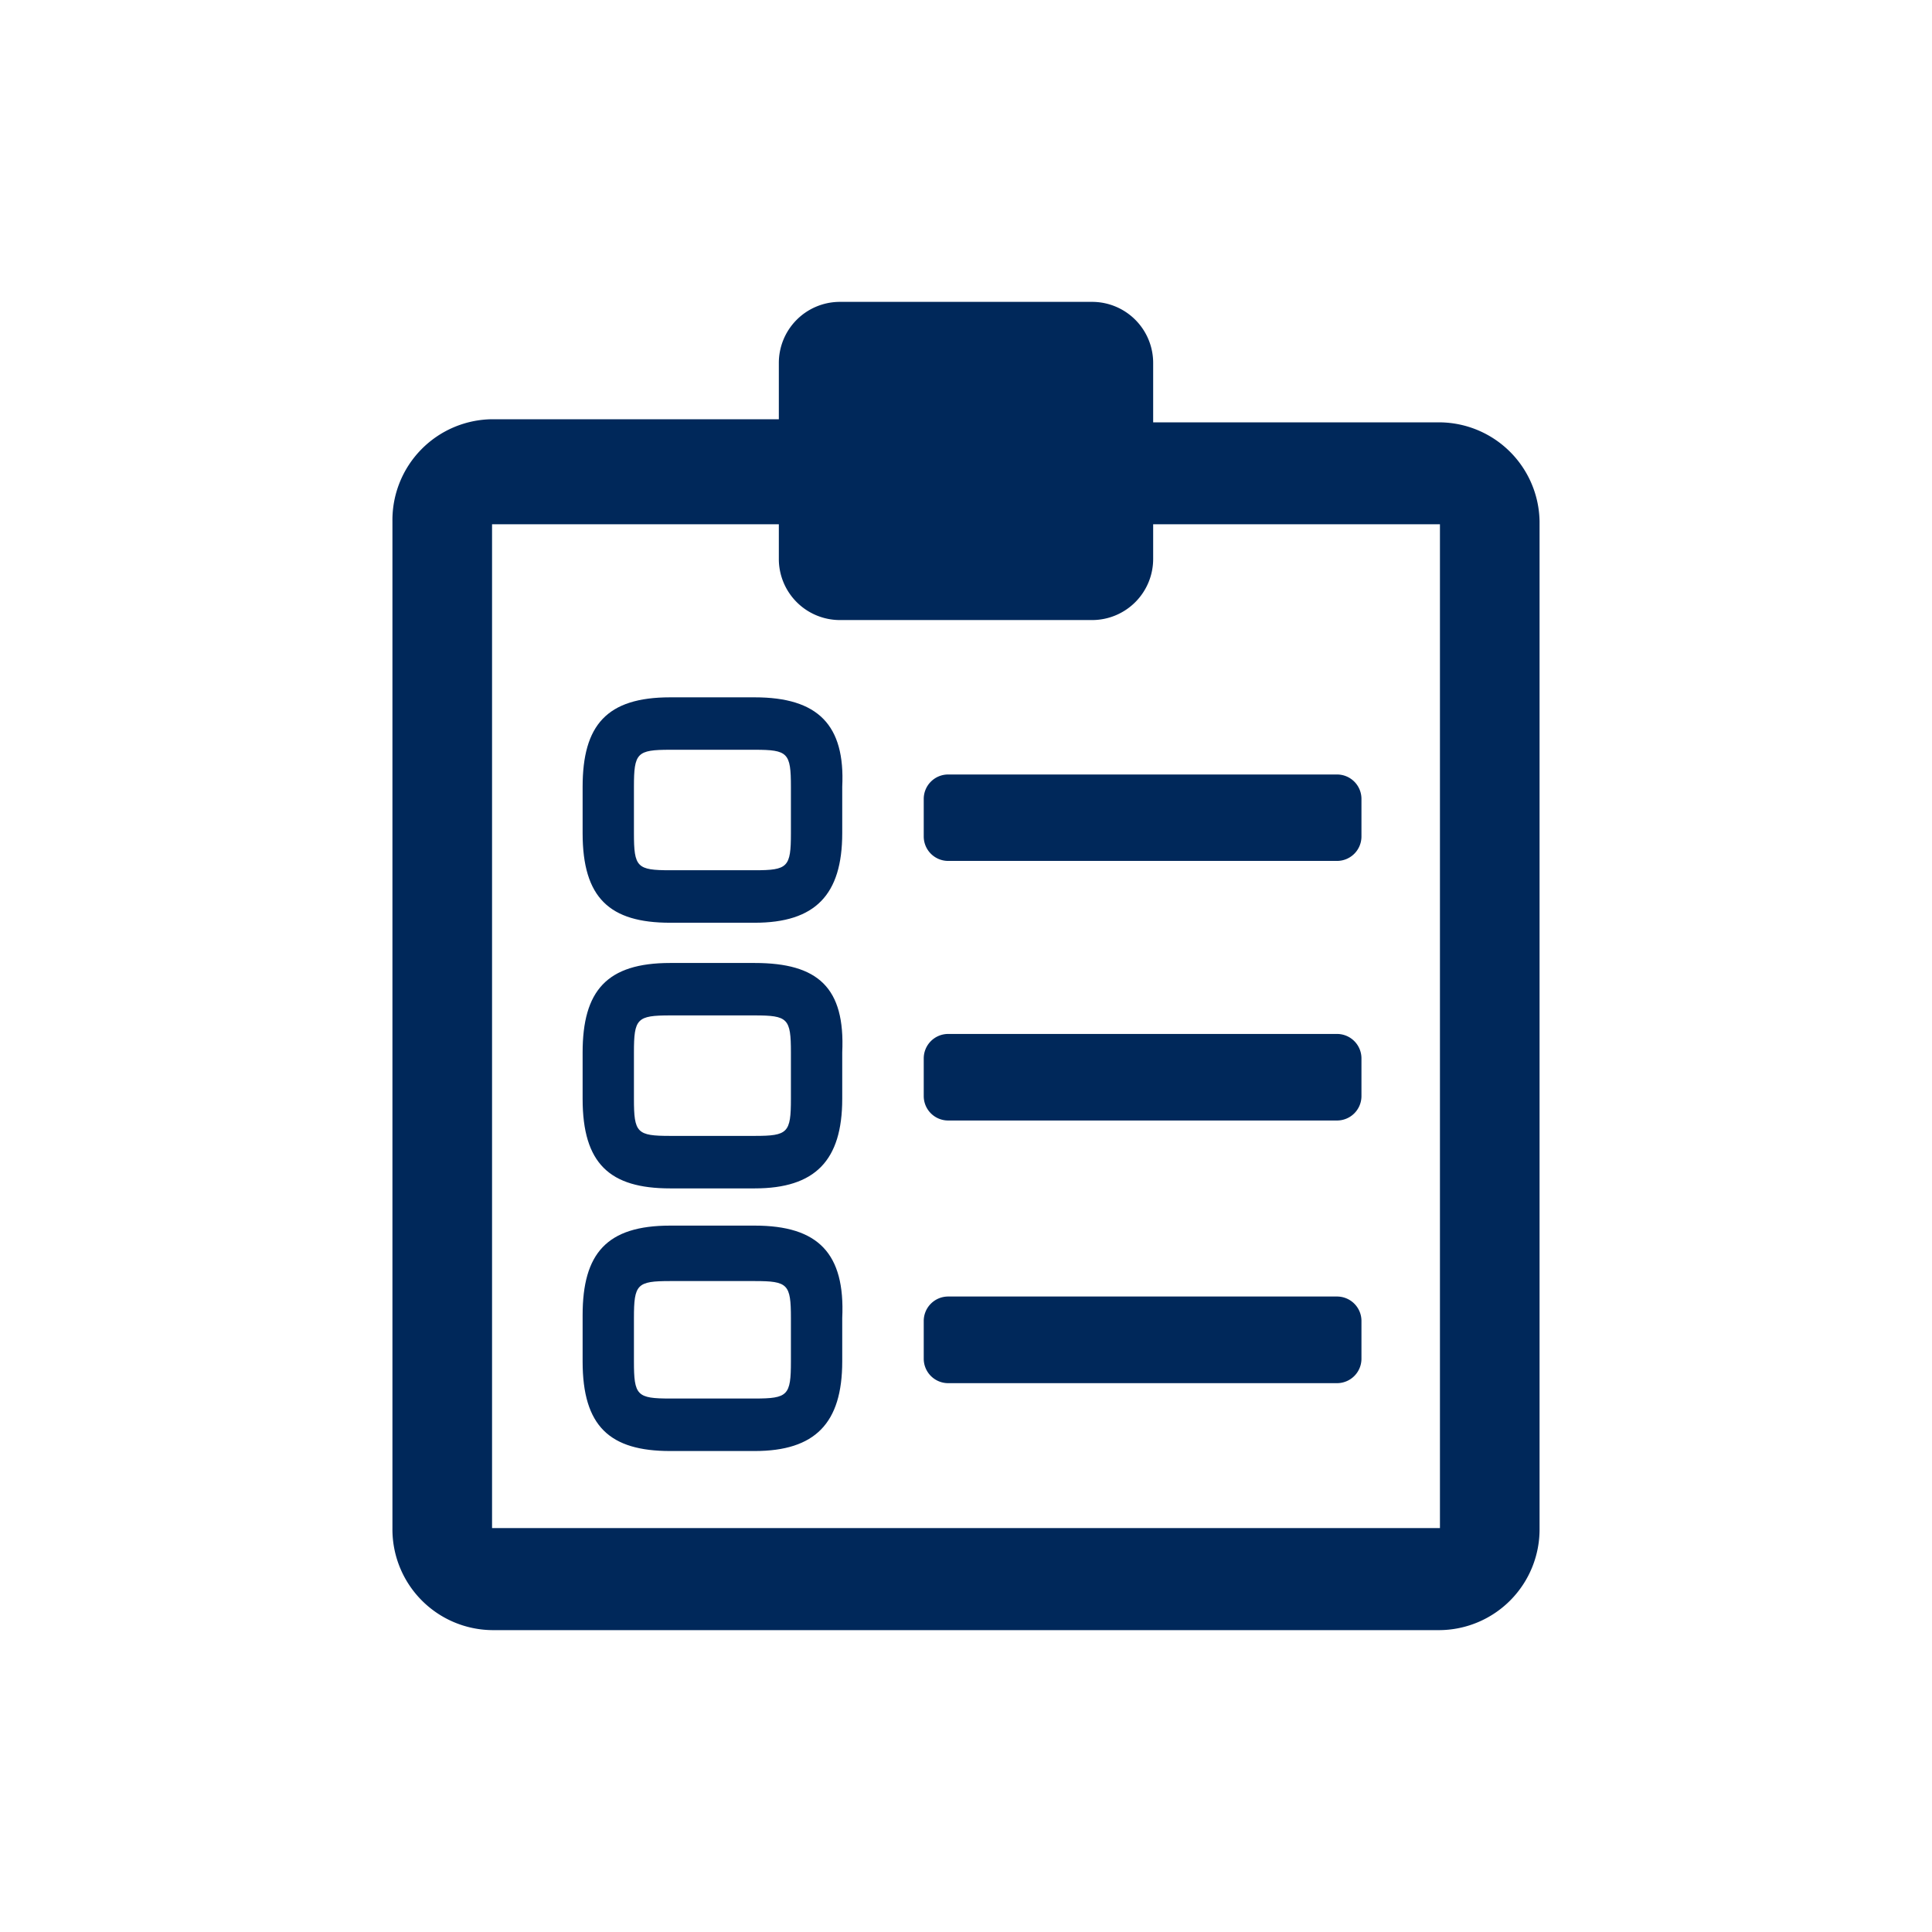 <svg xmlns="http://www.w3.org/2000/svg" width="64" height="64" viewBox="0 0 64 64"><path d="M30.6,26.474V27.7a.81.81,0,0,0,.8.819H44.3a.81.81,0,0,0,.8-.819V26.474a.809.809,0,0,0-.8-.818H31.4A.809.809,0,0,0,30.6,26.474Z" style="fill:#00285a"/><path d="M44.3,34.251H31.4a.81.81,0,0,0-.8.819V36.3a.809.809,0,0,0,.8.818H44.3a.809.809,0,0,0,.8-.818V35.07A.81.81,0,0,0,44.3,34.251Z" style="fill:#00285a"/><path d="M44.3,42.949H31.4a.809.809,0,0,0-.8.818V45a.81.81,0,0,0,.8.819H44.3A.81.81,0,0,0,45.1,45V43.767A.809.809,0,0,0,44.3,42.949Z" style="fill:#00285a"/><path d="M47.7,13.991H38.2V12.047A2.023,2.023,0,0,0,36.2,10H27.8a2.023,2.023,0,0,0-2,2.047v1.841H16.3A3.339,3.339,0,0,0,13,17.265V50.623A3.339,3.339,0,0,0,16.3,54H47.7A3.339,3.339,0,0,0,51,50.623V17.265A3.336,3.336,0,0,0,47.7,13.991Zm0,10.028v26.6H16.3V17.367h9.5v1.126a2.024,2.024,0,0,0,2,2.047h8.4a2.024,2.024,0,0,0,2-2.047V17.367h9.5Z" style="fill:#00285a"/><path d="M25,23.1H22.2c-2.1,0-2.9.921-2.9,2.967V27.6c0,2.149.9,2.967,2.9,2.967H25c2,0,2.9-.921,2.9-2.967V26.065C28,24.019,27.1,23.1,25,23.1Zm1.2,4.5c0,1.126-.1,1.228-1.2,1.228H22.2c-1.1,0-1.2-.1-1.2-1.228V26.065c0-1.125.1-1.228,1.2-1.228H25c1.1,0,1.2.1,1.2,1.228Z" style="fill:#00285a"/><path d="M25,31.9H22.2c-2.1,0-2.9.921-2.9,2.967V36.4c0,2.149.9,2.967,2.9,2.967H25c2,0,2.9-.921,2.9-2.967V34.865C28,32.716,27.1,31.9,25,31.9Zm1.2,4.5c0,1.126-.1,1.228-1.2,1.228H22.2c-1.1,0-1.2-.1-1.2-1.228V34.865c0-1.125.1-1.228,1.2-1.228H25c1.1,0,1.2.1,1.2,1.228Z" style="fill:#00285a"/><path d="M25,40.6H22.2c-2.1,0-2.9.921-2.9,2.968V45.1c0,2.149.9,2.967,2.9,2.967H25c2,0,2.9-.921,2.9-2.967V43.665C28,41.516,27.1,40.6,25,40.6Zm1.2,4.5c0,1.125-.1,1.228-1.2,1.228H22.2c-1.1,0-1.2-.1-1.2-1.228V43.665c0-1.125.1-1.228,1.2-1.228H25c1.1,0,1.2.1,1.2,1.228Z" style="fill:#00285a"/></svg>